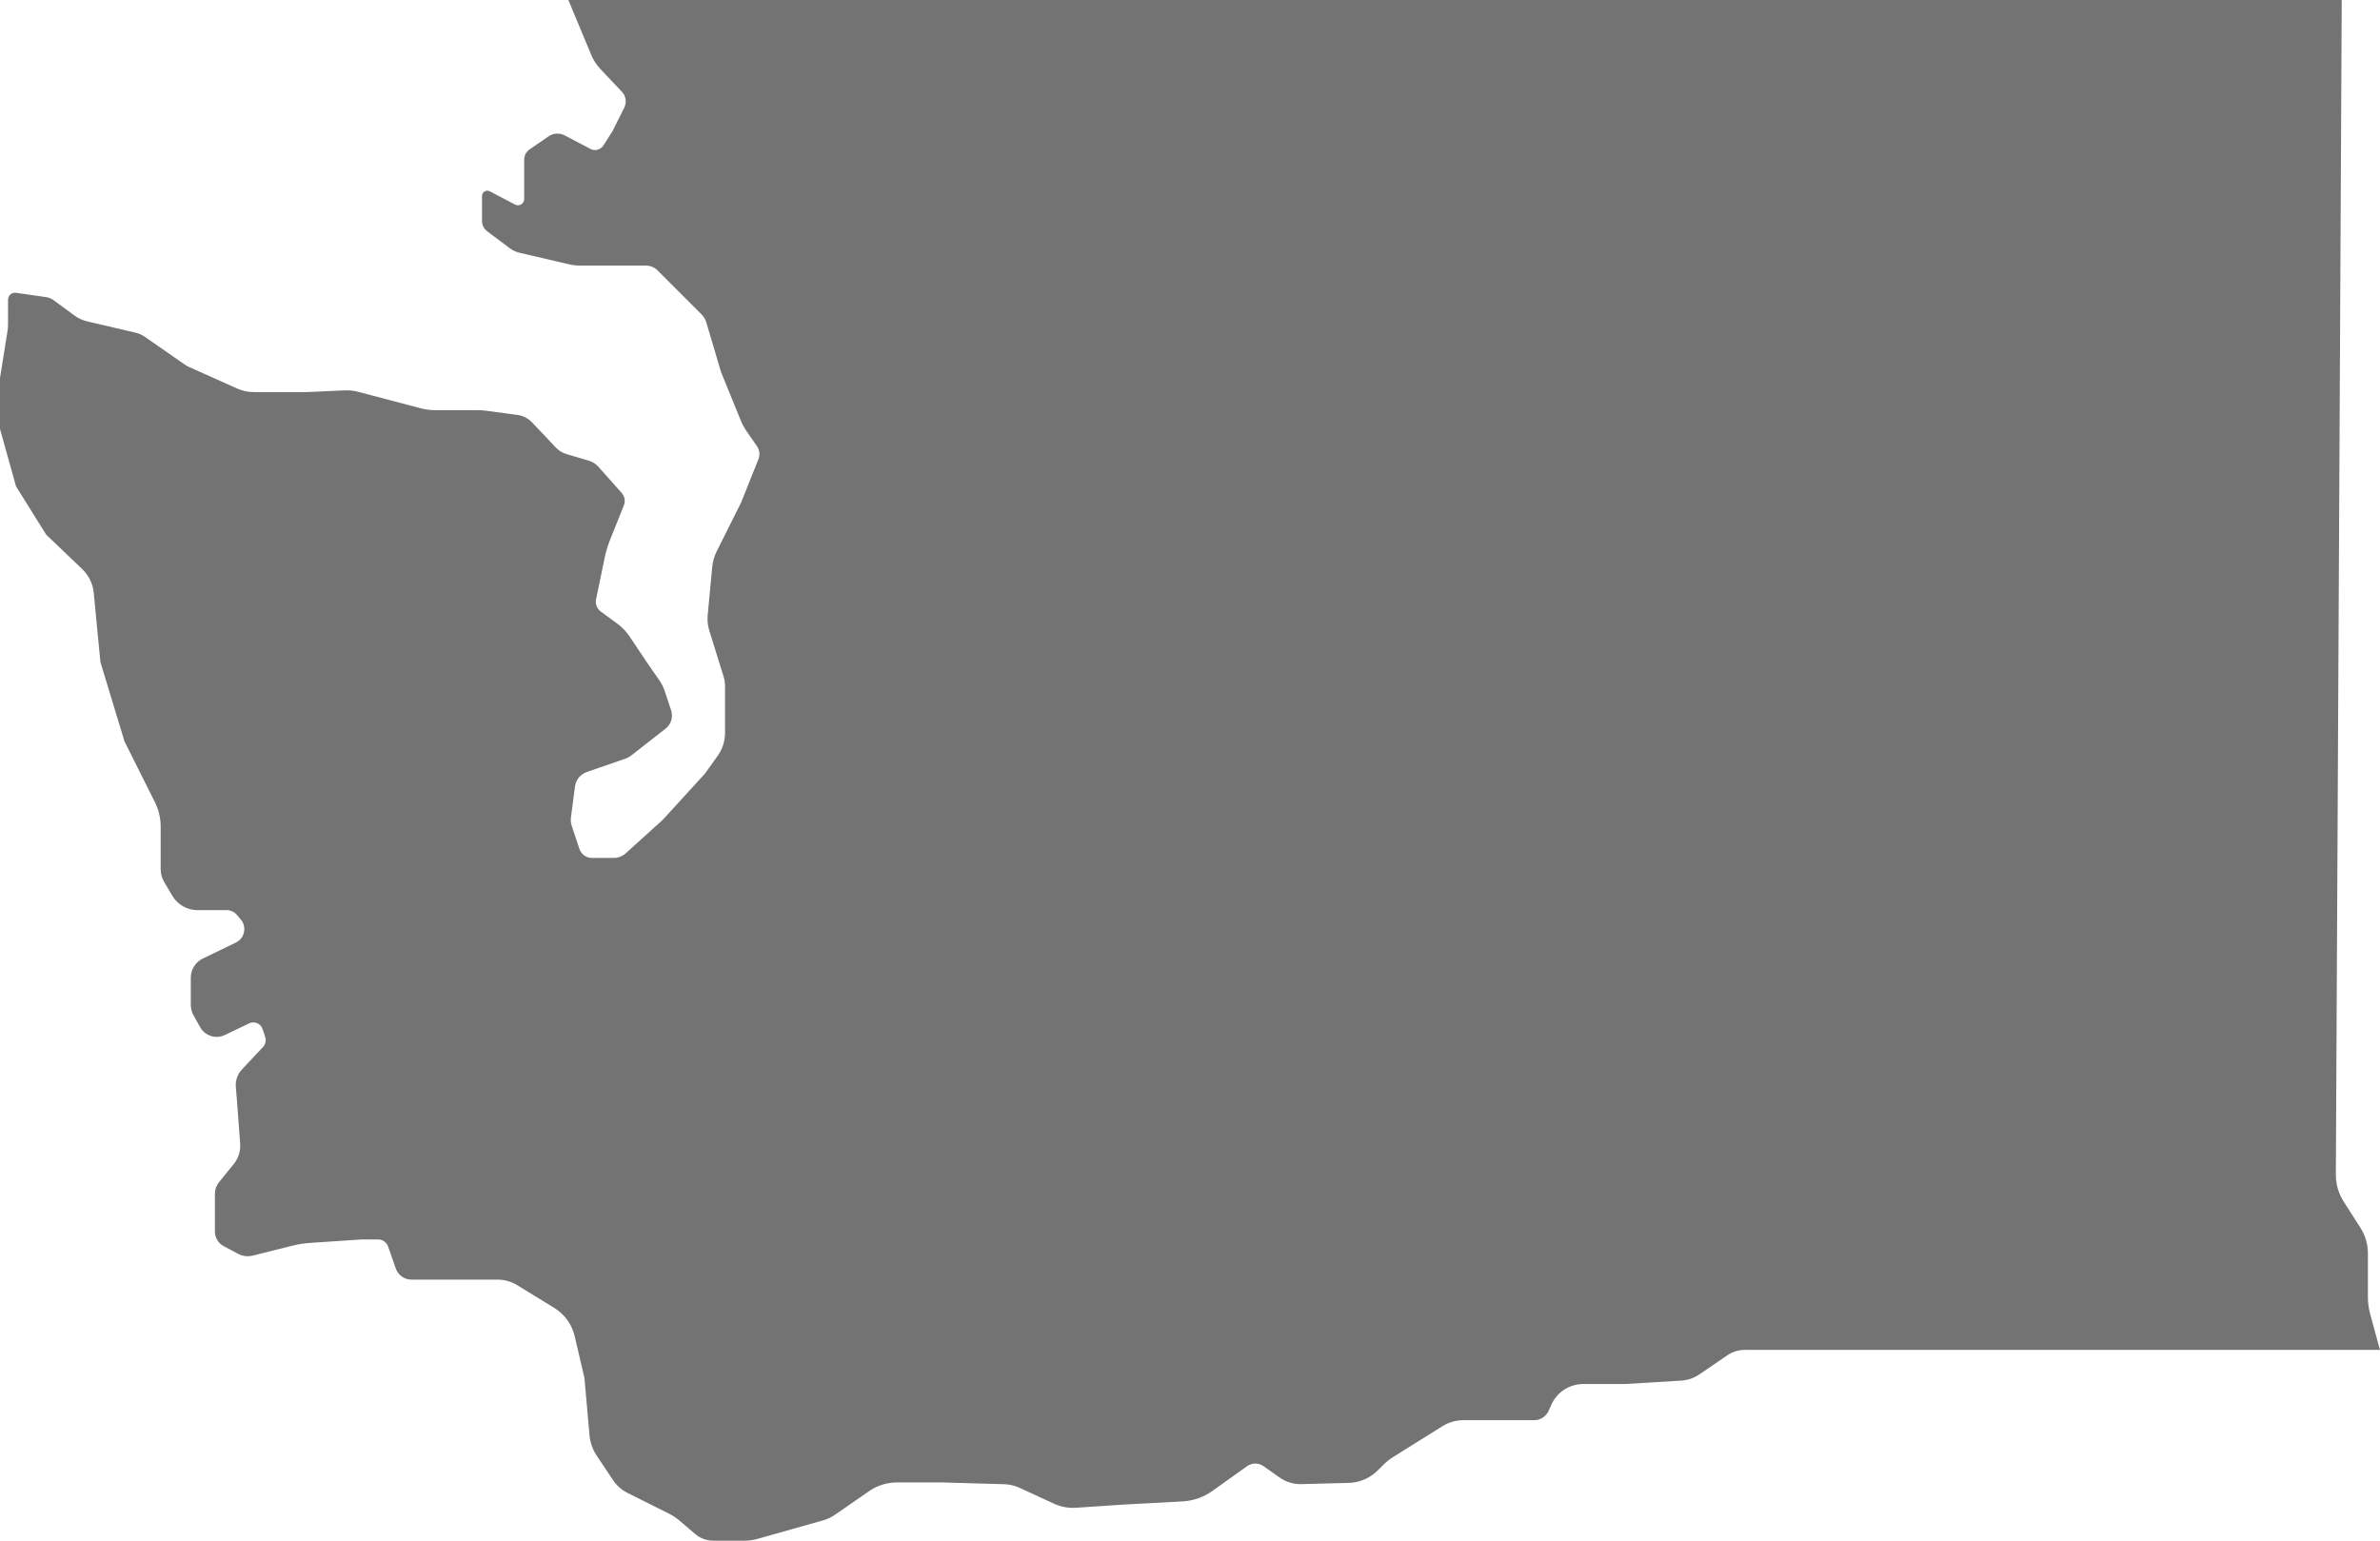<?xml version="1.0" encoding="UTF-8" standalone="no"?><svg xmlns="http://www.w3.org/2000/svg" xmlns:xlink="http://www.w3.org/1999/xlink" fill="#737373" height="1232" preserveAspectRatio="xMidYMid meet" version="1" viewBox="0.0 0.0 1902.8 1232.0" width="1902.8" zoomAndPan="magnify"><defs><clipPath id="a"><path d="M 0 0 L 1902.77 0 L 1902.77 1231.988 L 0 1231.988 Z M 0 0"/></clipPath></defs><g><g clip-path="url(#a)" id="change1_1"><path d="M 1872.211 0 L 454.414 0 L 472.645 43.82 C 474.395 48.031 476.895 51.879 480.02 55.191 L 497.246 73.43 C 500.453 76.828 501.199 81.859 499.109 86.039 L 489.742 104.781 L 482.398 116.32 C 480.195 119.781 475.707 120.98 472.074 119.07 L 451.438 108.262 C 447.344 106.121 442.398 106.41 438.59 109.031 L 423.402 119.469 C 420.703 121.328 419.09 124.398 419.09 127.672 L 419.09 159.16 C 419.09 162.91 415.113 165.32 411.797 163.578 L 391.562 152.98 C 388.746 151.5 385.371 153.551 385.371 156.719 L 385.371 176.68 C 385.371 179.941 386.902 183 389.504 184.949 L 407.598 198.52 C 409.883 200.23 412.496 201.449 415.277 202.102 L 455.812 211.559 C 458.086 212.09 460.41 212.359 462.746 212.359 L 516.301 212.359 C 519.859 212.359 523.27 213.77 525.781 216.289 L 560.816 251.32 C 562.645 253.148 563.988 255.406 564.727 257.891 L 576.449 297.461 L 592.238 336.215 C 593.484 339.273 595.062 342.184 596.941 344.898 L 605.188 356.812 C 607.297 359.859 607.738 363.758 606.363 367.195 L 592.508 401.832 L 573.156 440.535 C 571.09 444.672 569.805 449.156 569.375 453.762 L 565.793 491.953 C 565.41 496.062 565.84 500.203 567.062 504.145 L 578.449 540.836 C 579.254 543.426 579.66 546.121 579.66 548.828 L 579.66 586.055 C 579.66 592.602 577.613 598.988 573.809 604.32 L 563.605 618.605 L 530.355 655.02 C 530.043 655.363 529.711 655.691 529.367 656.004 L 500.18 682.41 C 497.598 684.75 494.234 686.043 490.75 686.043 L 473.258 686.043 C 468.719 686.043 464.688 683.141 463.254 678.832 L 457.066 660.277 C 456.379 658.215 456.168 656.02 456.449 653.863 L 459.707 628.883 C 460.402 623.566 464.039 619.102 469.105 617.348 L 500.195 606.586 C 501.777 606.039 503.262 605.23 504.582 604.195 L 532.117 582.648 C 536.555 579.176 538.328 573.285 536.547 567.938 L 531.363 552.383 C 530.383 549.445 528.988 546.66 527.223 544.117 L 517.039 529.453 L 503.457 509.105 C 500.758 505.062 497.371 501.52 493.449 498.645 L 480.391 489.07 C 477.285 486.793 475.789 482.91 476.57 479.137 L 483.414 446.07 C 484.418 441.211 485.852 436.445 487.695 431.836 L 498.77 404.148 C 500.125 400.762 499.449 396.898 497.027 394.172 L 478.391 373.207 C 476.363 370.926 473.738 369.262 470.812 368.402 L 453.168 363.211 C 449.777 362.215 446.715 360.336 444.289 357.77 L 425.402 337.773 C 422.359 334.547 418.301 332.461 413.902 331.859 L 390.008 328.602 C 386.918 328.18 383.809 327.969 380.691 327.969 L 347.883 327.969 C 343.988 327.969 340.109 327.469 336.344 326.477 L 286.324 313.312 C 282.797 312.387 279.145 311.996 275.5 312.164 L 245.676 313.52 L 202.949 313.52 C 198.301 313.52 193.703 312.535 189.461 310.633 L 151.066 293.422 C 149.91 292.906 148.809 292.281 147.77 291.559 L 115.961 269.43 C 113.609 267.793 110.965 266.617 108.176 265.969 L 69.688 256.988 C 66.086 256.145 62.691 254.586 59.711 252.398 L 42.781 239.984 C 41.051 238.715 39.031 237.891 36.902 237.586 L 12.797 234.145 C 9.434 233.664 6.422 236.273 6.422 239.672 L 6.422 259.598 C 6.422 261.285 6.289 262.977 6.02 264.645 L 0 302.277 L 0 343.023 L 12.844 388.988 L 36.93 427.523 L 65.734 455.074 C 70.977 460.09 74.246 466.824 74.941 474.047 L 80.285 529.453 L 99.555 592.914 L 123.891 641.586 C 126.895 647.594 128.457 654.215 128.457 660.93 L 128.457 695.039 C 128.457 698.613 129.41 702.117 131.223 705.195 L 137.707 716.219 C 141.926 723.391 149.621 727.793 157.941 727.793 L 181.199 727.793 C 184.406 727.793 187.449 729.219 189.504 731.68 L 192.555 735.34 C 197.516 741.297 195.566 750.328 188.586 753.707 L 162.137 766.504 C 156.27 769.344 152.543 775.285 152.543 781.805 L 152.543 803.523 C 152.543 806.512 153.312 809.445 154.773 812.047 L 160.047 821.422 C 163.953 828.367 172.582 831.086 179.766 827.641 L 199.152 818.332 C 203.391 816.301 208.449 818.441 209.938 822.902 L 212.012 829.121 C 212.965 831.984 212.27 835.141 210.203 837.336 L 193.504 855.078 C 189.918 858.891 188.117 864.047 188.551 869.262 L 189.473 880.336 L 192.008 914.516 C 192.441 920.406 190.609 926.242 186.883 930.828 L 175.117 945.312 C 172.98 947.945 171.812 951.23 171.812 954.621 L 171.812 984.746 C 171.812 989.664 174.52 994.18 178.859 996.492 L 190.25 1002.57 C 193.883 1004.512 198.109 1005.031 202.105 1004.031 L 234.016 996.051 C 238.566 994.914 243.211 994.184 247.891 993.871 L 289.027 991.129 L 302.379 991.129 C 305.922 991.129 309.082 993.371 310.254 996.715 L 316.418 1014.328 C 318.285 1019.672 323.32 1023.238 328.977 1023.238 L 397.672 1023.238 C 403.277 1023.238 408.773 1024.789 413.555 1027.719 L 443.082 1045.82 C 451.363 1050.898 457.266 1059.07 459.469 1068.531 L 467.262 1101.922 L 471.285 1147.539 C 471.809 1153.43 473.801 1159.102 477.078 1164.02 L 490.02 1183.43 C 492.996 1187.891 497.082 1191.5 501.879 1193.898 L 534.797 1210.359 C 537.934 1211.922 540.863 1213.871 543.527 1216.148 L 555.812 1226.68 C 559.805 1230.109 564.887 1231.988 570.145 1231.988 L 595.402 1231.988 C 598.809 1231.988 602.199 1231.52 605.477 1230.59 L 657.832 1215.828 C 661.359 1214.828 664.695 1213.262 667.711 1211.172 L 694.859 1192.379 C 701.402 1187.852 709.172 1185.422 717.129 1185.422 L 753.078 1185.422 L 802.891 1186.84 C 807.105 1186.961 811.254 1187.941 815.078 1189.699 L 842.645 1202.422 C 848.145 1204.961 854.195 1206.078 860.242 1205.68 L 899.199 1203.078 L 945.52 1200.578 C 954.07 1200.121 962.309 1197.23 969.277 1192.25 L 997.004 1172.449 C 1000.941 1169.641 1006.211 1169.621 1010.16 1172.41 L 1022.969 1181.449 C 1028.102 1185.07 1034.262 1186.941 1040.531 1186.77 L 1078.391 1185.781 C 1087.051 1185.551 1095.301 1182 1101.43 1175.871 L 1105.961 1171.34 C 1108.34 1168.961 1110.988 1166.859 1113.852 1165.07 L 1153.262 1140.441 C 1158.27 1137.301 1164.059 1135.641 1169.969 1135.641 L 1226.57 1135.641 C 1231.57 1135.641 1236.102 1132.699 1238.129 1128.129 L 1240.27 1123.32 C 1244.75 1113.238 1254.75 1106.738 1265.781 1106.738 L 1299.02 1106.738 L 1344.172 1104 C 1349.301 1103.691 1354.25 1102 1358.5 1099.102 L 1381.121 1083.68 C 1385.172 1080.922 1389.949 1079.441 1394.852 1079.441 L 1902.77 1079.441 L 1894.988 1050.91 C 1893.762 1046.398 1893.129 1041.75 1893.129 1037.078 L 1893.129 1002.211 C 1893.129 994.977 1891.059 987.891 1887.16 981.797 L 1873.781 960.883 C 1869.641 954.422 1867.461 946.906 1867.5 939.234 L 1872.211 0"/></g></g></svg>
